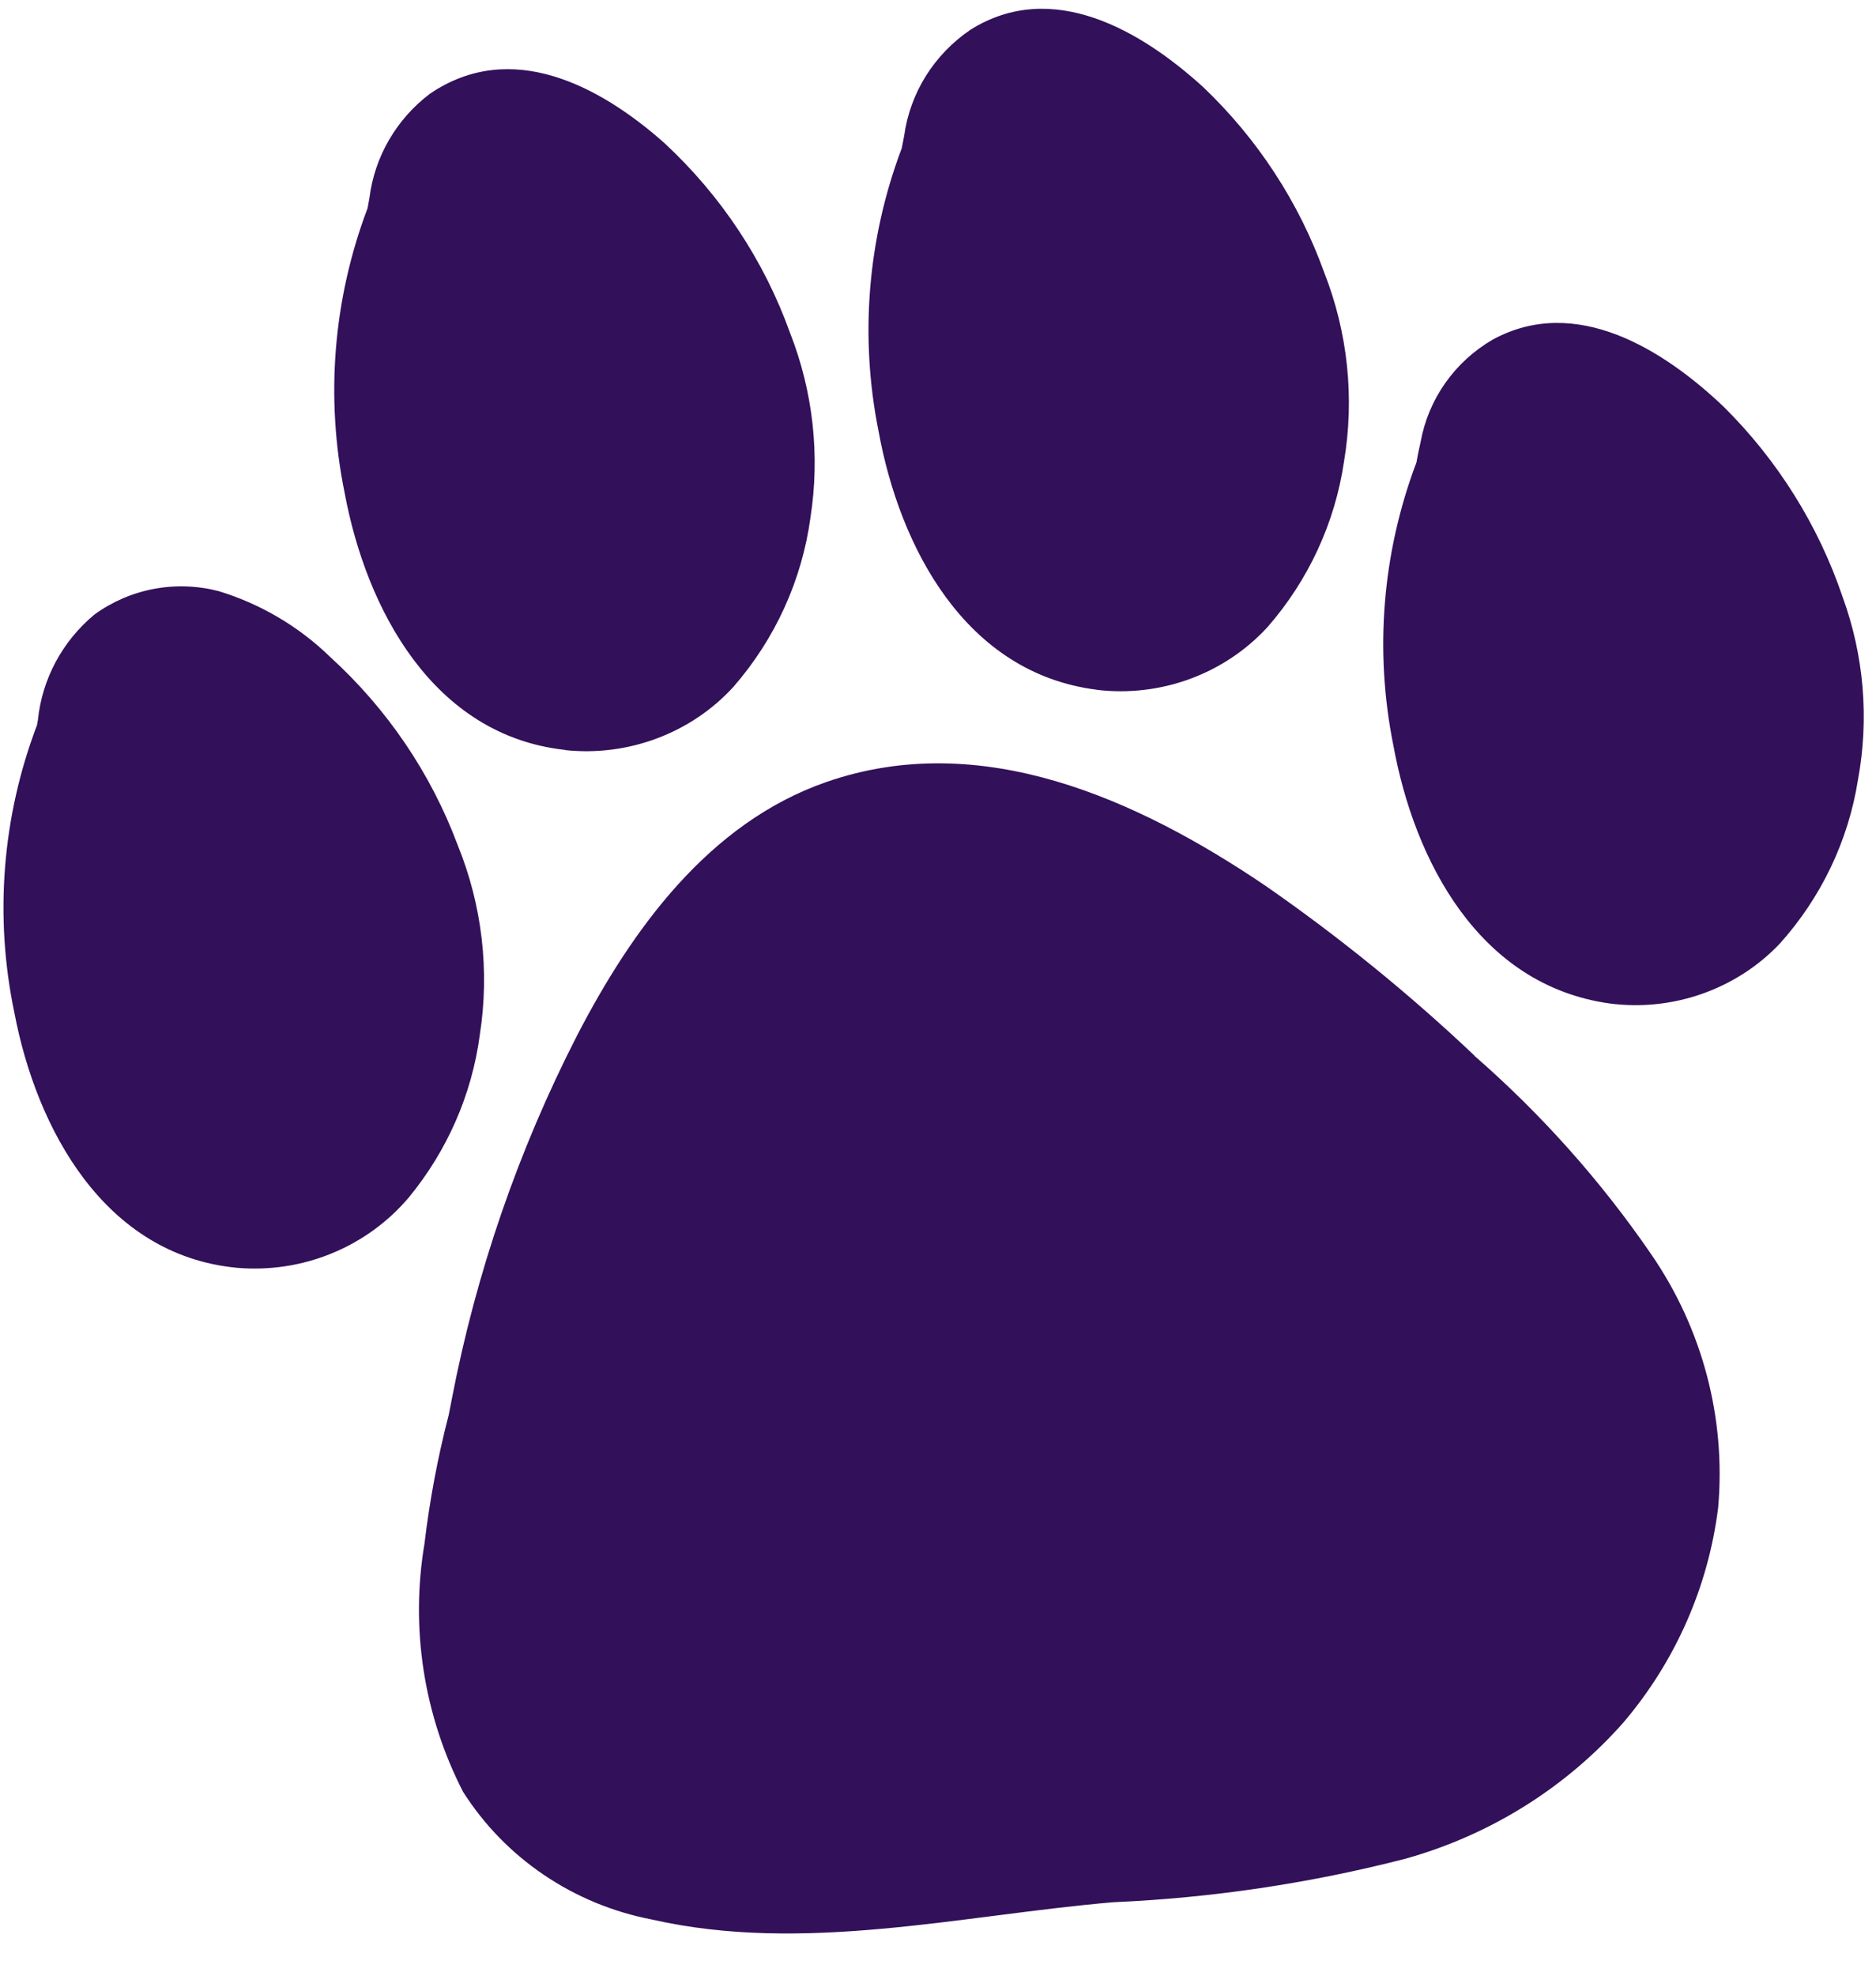 <svg width="38" height="40" viewBox="0 0 38 40" fill="none" xmlns="http://www.w3.org/2000/svg">
<path d="M29.867 21.372C28.543 20.119 27.123 18.966 25.621 17.925C23.041 16.182 19.873 14.743 16.738 15.833C14.347 16.664 12.794 18.832 11.69 20.963C10.5 23.285 9.647 25.76 9.154 28.314L9.09 28.643C8.867 29.502 8.703 30.375 8.598 31.255C8.31 32.967 8.583 34.724 9.378 36.274C9.8 36.94 10.357 37.513 11.015 37.958C11.672 38.403 12.416 38.711 13.2 38.862C16.28 39.562 19.46 38.778 22.547 38.513C24.543 38.426 26.524 38.132 28.457 37.635C30.178 37.157 31.719 36.195 32.89 34.867C33.939 33.631 34.602 32.125 34.802 30.529C34.964 28.713 34.484 26.898 33.443 25.389C32.427 23.909 31.225 22.561 29.866 21.376M9.719 20.951C9.921 19.653 9.766 18.325 9.269 17.105C8.726 15.654 7.841 14.35 6.686 13.299C6.054 12.685 5.282 12.229 4.433 11.969C4.004 11.857 3.554 11.841 3.117 11.923C2.681 12.005 2.269 12.183 1.912 12.443C1.263 12.982 0.853 13.746 0.768 14.576C0.762 14.612 0.756 14.648 0.749 14.682C0.042 16.541 -0.116 18.559 0.291 20.503C0.737 22.846 2.109 25.412 4.798 25.668C5.454 25.725 6.113 25.625 6.72 25.376C7.327 25.128 7.863 24.738 8.283 24.241C9.061 23.295 9.559 22.157 9.719 20.951ZM37.323 12.084C36.832 10.636 36.008 9.319 34.915 8.235C33.706 7.086 31.922 5.954 30.234 6.877C29.854 7.098 29.526 7.398 29.275 7.755C29.023 8.113 28.853 8.519 28.776 8.947C28.744 9.084 28.716 9.224 28.691 9.363C28 11.191 27.838 13.17 28.222 15.082C28.648 17.426 29.958 19.947 32.602 20.316C33.232 20.399 33.872 20.333 34.471 20.123C35.07 19.914 35.609 19.568 36.044 19.113C36.886 18.179 37.438 17.027 37.634 15.793C37.864 14.552 37.757 13.272 37.323 12.084ZM11.449 15.187C12.078 15.253 12.715 15.172 13.306 14.95C13.898 14.729 14.428 14.373 14.852 13.911C15.701 12.939 16.245 11.745 16.417 10.475C16.613 9.214 16.469 7.924 16.001 6.734C15.477 5.276 14.606 3.961 13.461 2.899C12.16 1.744 10.357 0.776 8.707 1.899C8.372 2.153 8.091 2.47 7.881 2.831C7.671 3.192 7.536 3.59 7.484 4.003C7.47 4.072 7.458 4.141 7.446 4.214C6.748 6.056 6.587 8.053 6.981 9.98C7.418 12.325 8.768 14.891 11.448 15.183M22.221 13.967C22.858 14.042 23.504 13.966 24.105 13.745C24.706 13.524 25.244 13.165 25.674 12.697C26.504 11.747 27.042 10.584 27.224 9.345C27.44 8.057 27.302 6.735 26.823 5.517C26.311 4.094 25.47 2.807 24.366 1.758C23.116 0.623 21.315 -0.438 19.658 0.602C19.294 0.849 18.986 1.168 18.754 1.538C18.523 1.908 18.373 2.322 18.314 2.753C18.297 2.834 18.281 2.917 18.266 3C17.574 4.829 17.411 6.81 17.795 8.725C18.223 11.076 19.551 13.631 22.22 13.965" fill="#32105A"/>
</svg>

